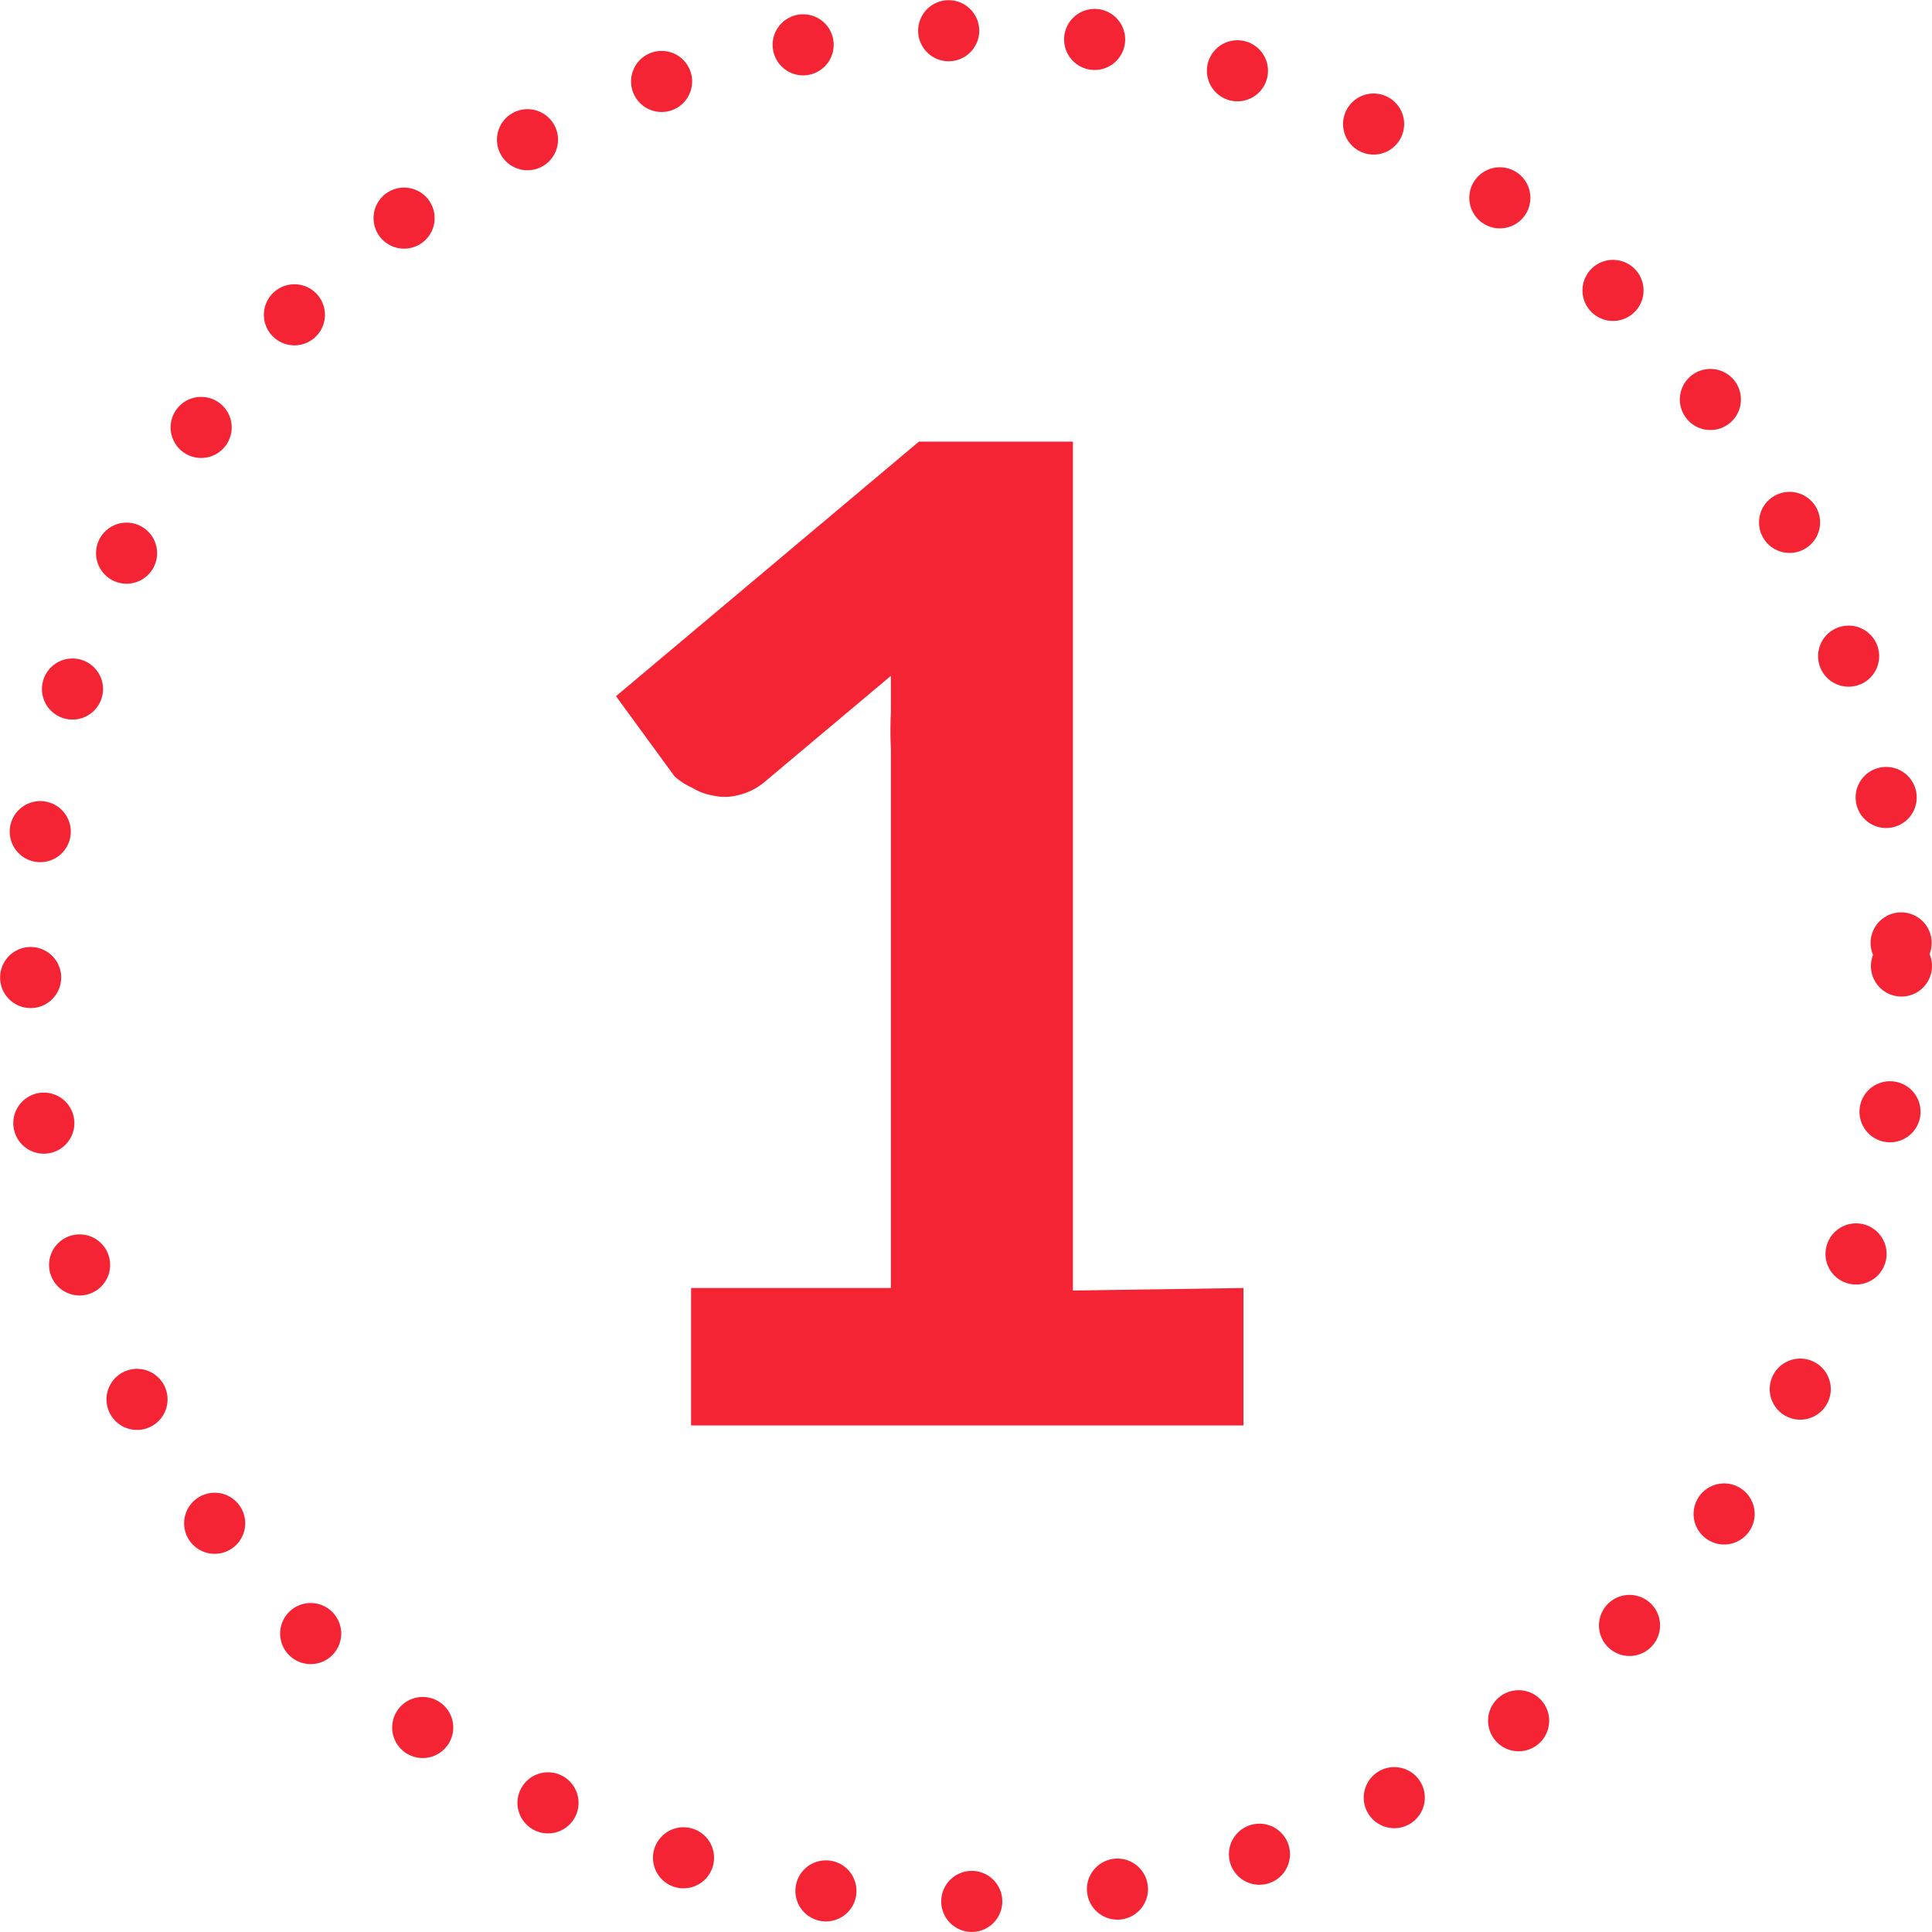 <svg xmlns="http://www.w3.org/2000/svg" viewBox="0 0 15.18 15.18"><defs><style>.cls-1{fill:#f42434;}.cls-2{fill:none;stroke:#f42434;stroke-linecap:round;stroke-miterlimit:10;stroke-width:0.48px;stroke-dasharray:0 1.15;}</style></defs><g id="Warstwa_2" data-name="Warstwa 2"><g id="Warstwa_1-2" data-name="Warstwa 1"><path class="cls-1" d="M9.77,10.12V11.2H5.43V10.12H7V5.88A2.72,2.72,0,0,1,7,5.6c0-.1,0-.19,0-.29L6,6.15a.5.5,0,0,1-.21.1.41.41,0,0,1-.19,0,.44.44,0,0,1-.16-.06A.53.53,0,0,1,5.3,6.1l-.46-.63,2.38-2H8.43v6.67Z"/><circle class="cls-2" cx="7.59" cy="7.59" r="7.35"/></g></g></svg>